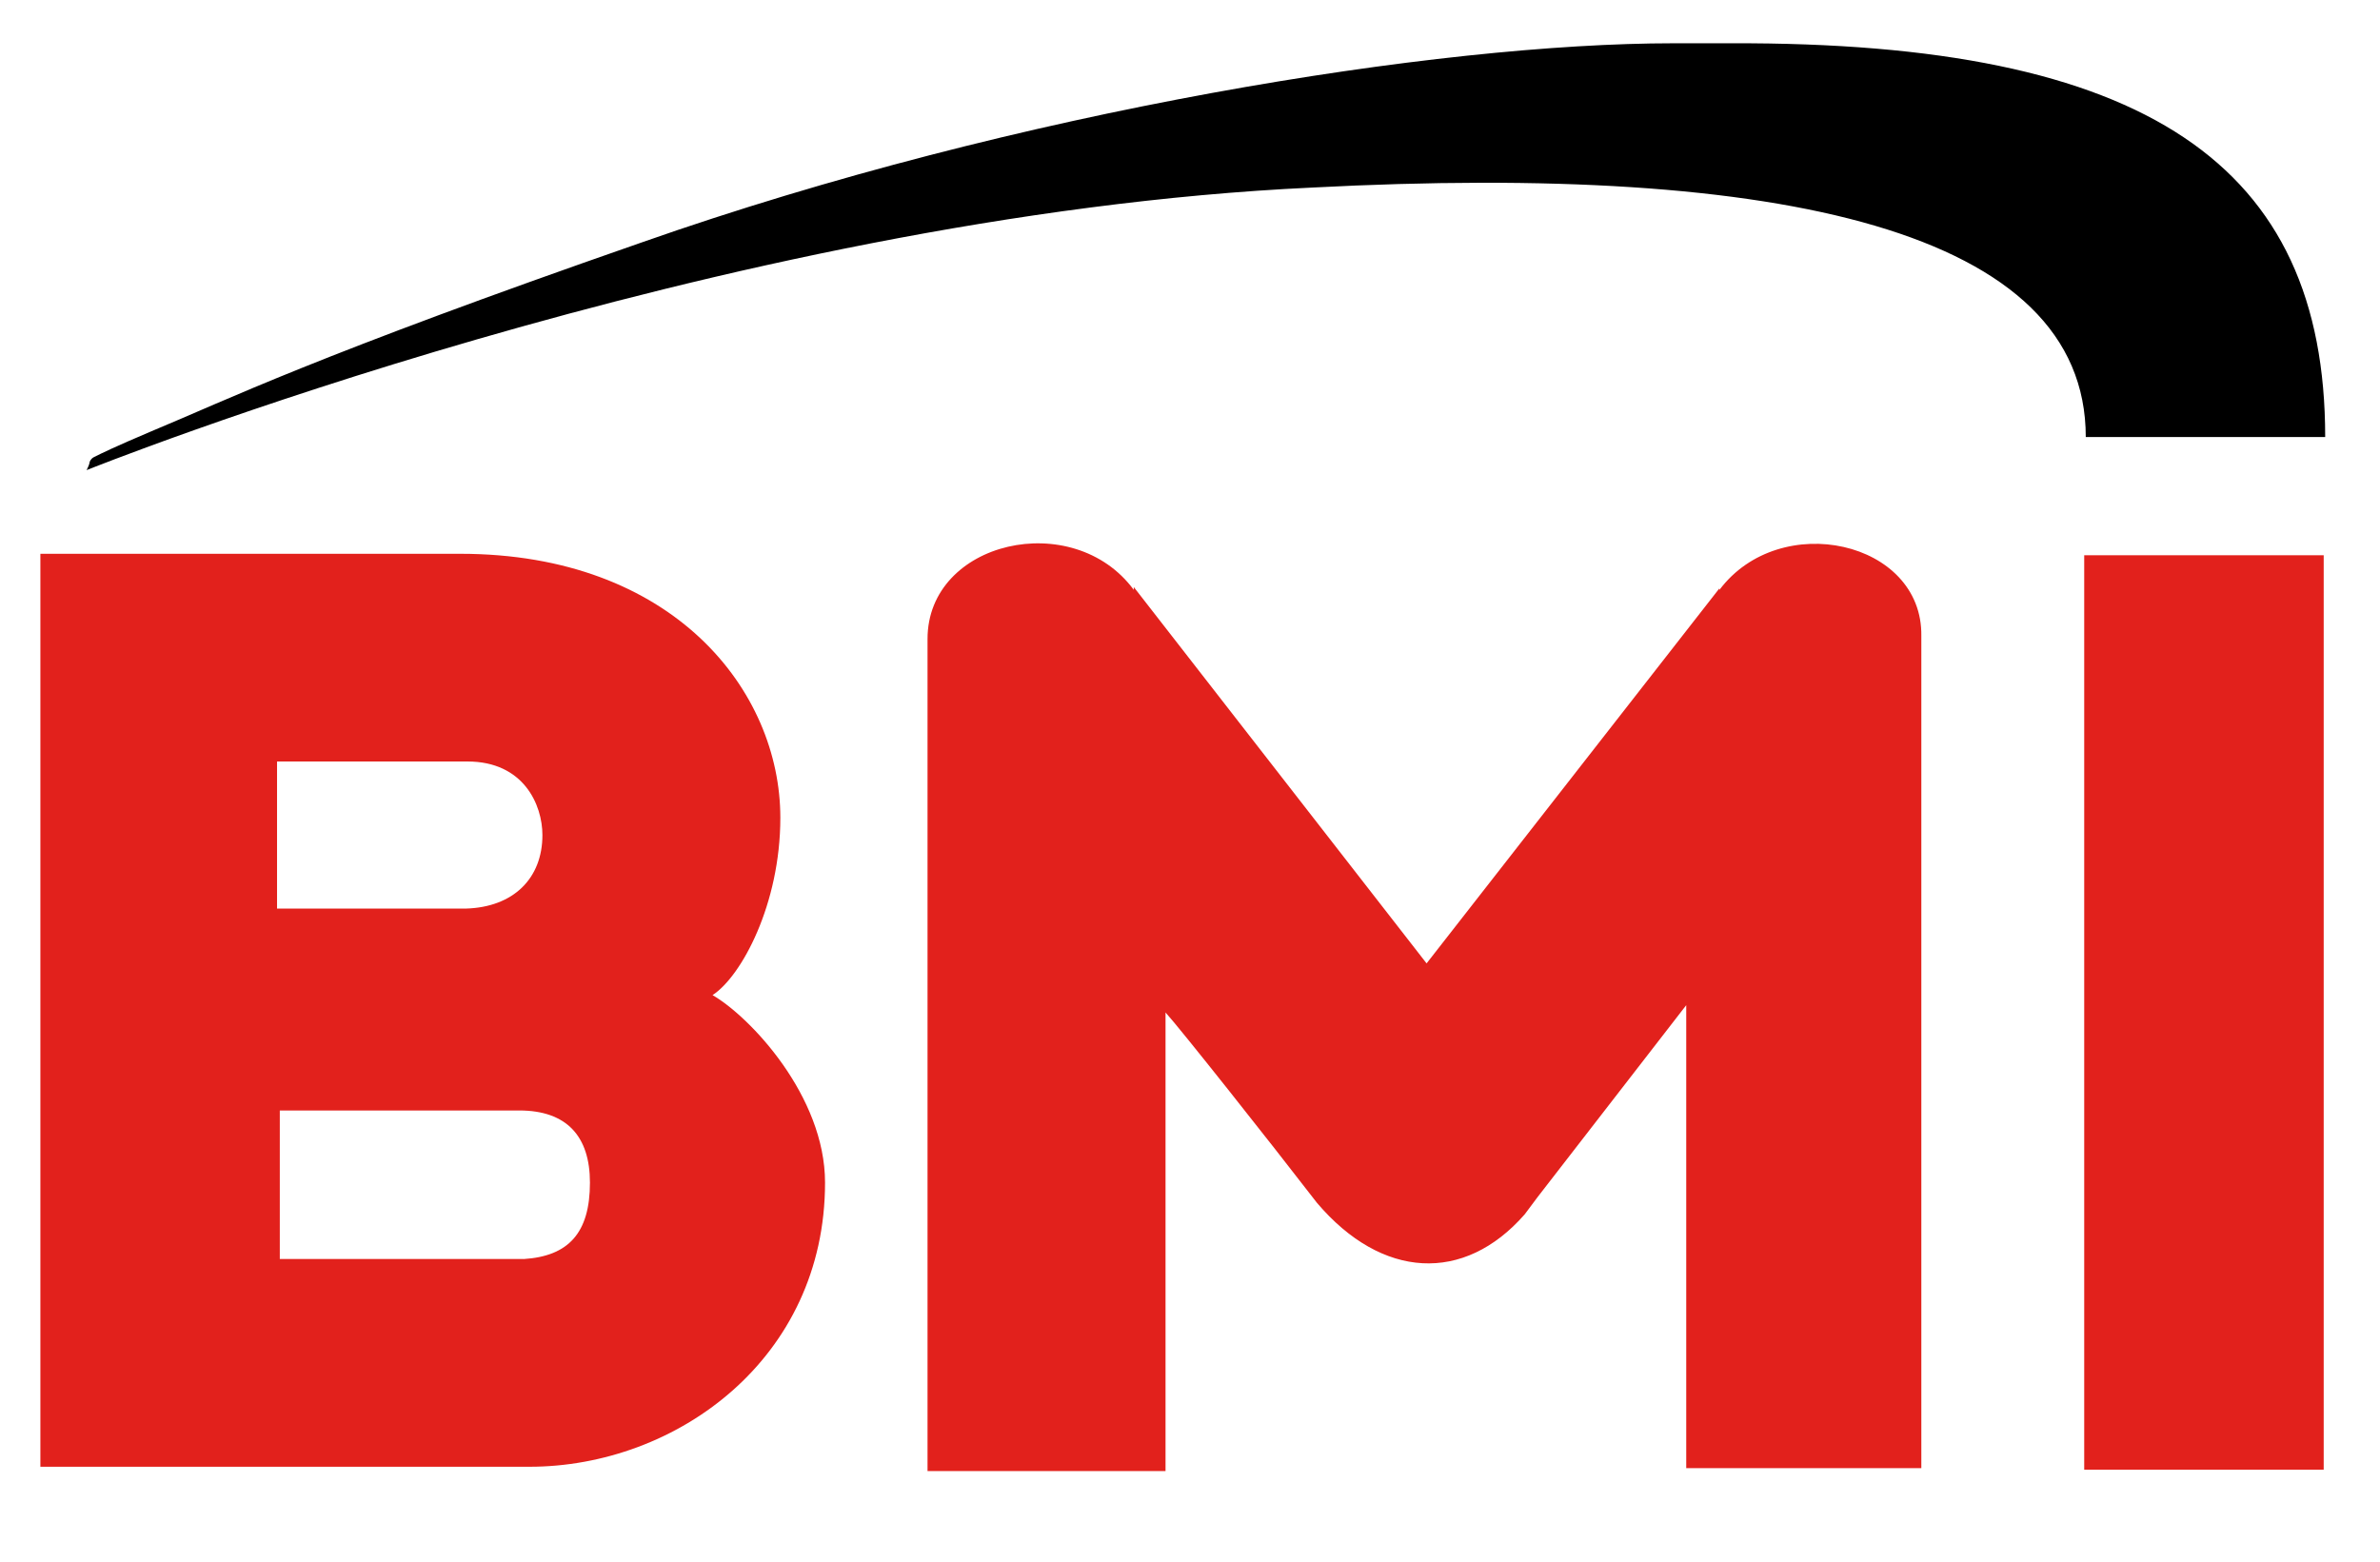 <svg xmlns="http://www.w3.org/2000/svg" width="32" height="21" fill="none"><path fill="#E2211C" d="M9.58 13.382c.388-.252.912-1.222.912-2.386 0-1.706-1.435-3.549-4.305-3.549H.543v12.277h6.575c1.978 0 3.975-1.455 3.975-3.821 0-1.164-1.008-2.23-1.512-2.521zM3.725 10.24h2.56c.756 0 1.008.582 1.008.99 0 .58-.388.969-1.028.988h-2.54V10.24zm3.316 6.69H3.762v-1.997h3.22c.64 0 .95.35.95.97 0 .679-.29.99-.892 1.028zm24.202-9.463h-3.22v12.296h3.22V7.467zm-8.125.465v-.02l-3.937 5.043-3.937-5.061v.038c-.814-1.105-2.773-.66-2.773.66v11.19h3.2v-6.167c.194.213 1.377 1.706 2.036 2.56.873 1.028 1.978 1.086 2.793.155l.174-.233 1.998-2.58v6.226h3.161V8.553c.02-1.28-1.9-1.707-2.715-.62z"/><path fill="#000" d="M1.164 6.323s.039-.078.039-.097c0-.02.02-.058.058-.078.116-.058.272-.135.776-.349 1.028-.427 2.191-1.008 6.594-2.54C13.71 1.474 19.356.582 22.497.582h.776c5.586-.02 7.99 1.63 7.99 5.295h-3.219c0-2.774-4.092-3.685-10.395-3.355-7.952.368-16.485 3.8-16.485 3.8z"/></svg>